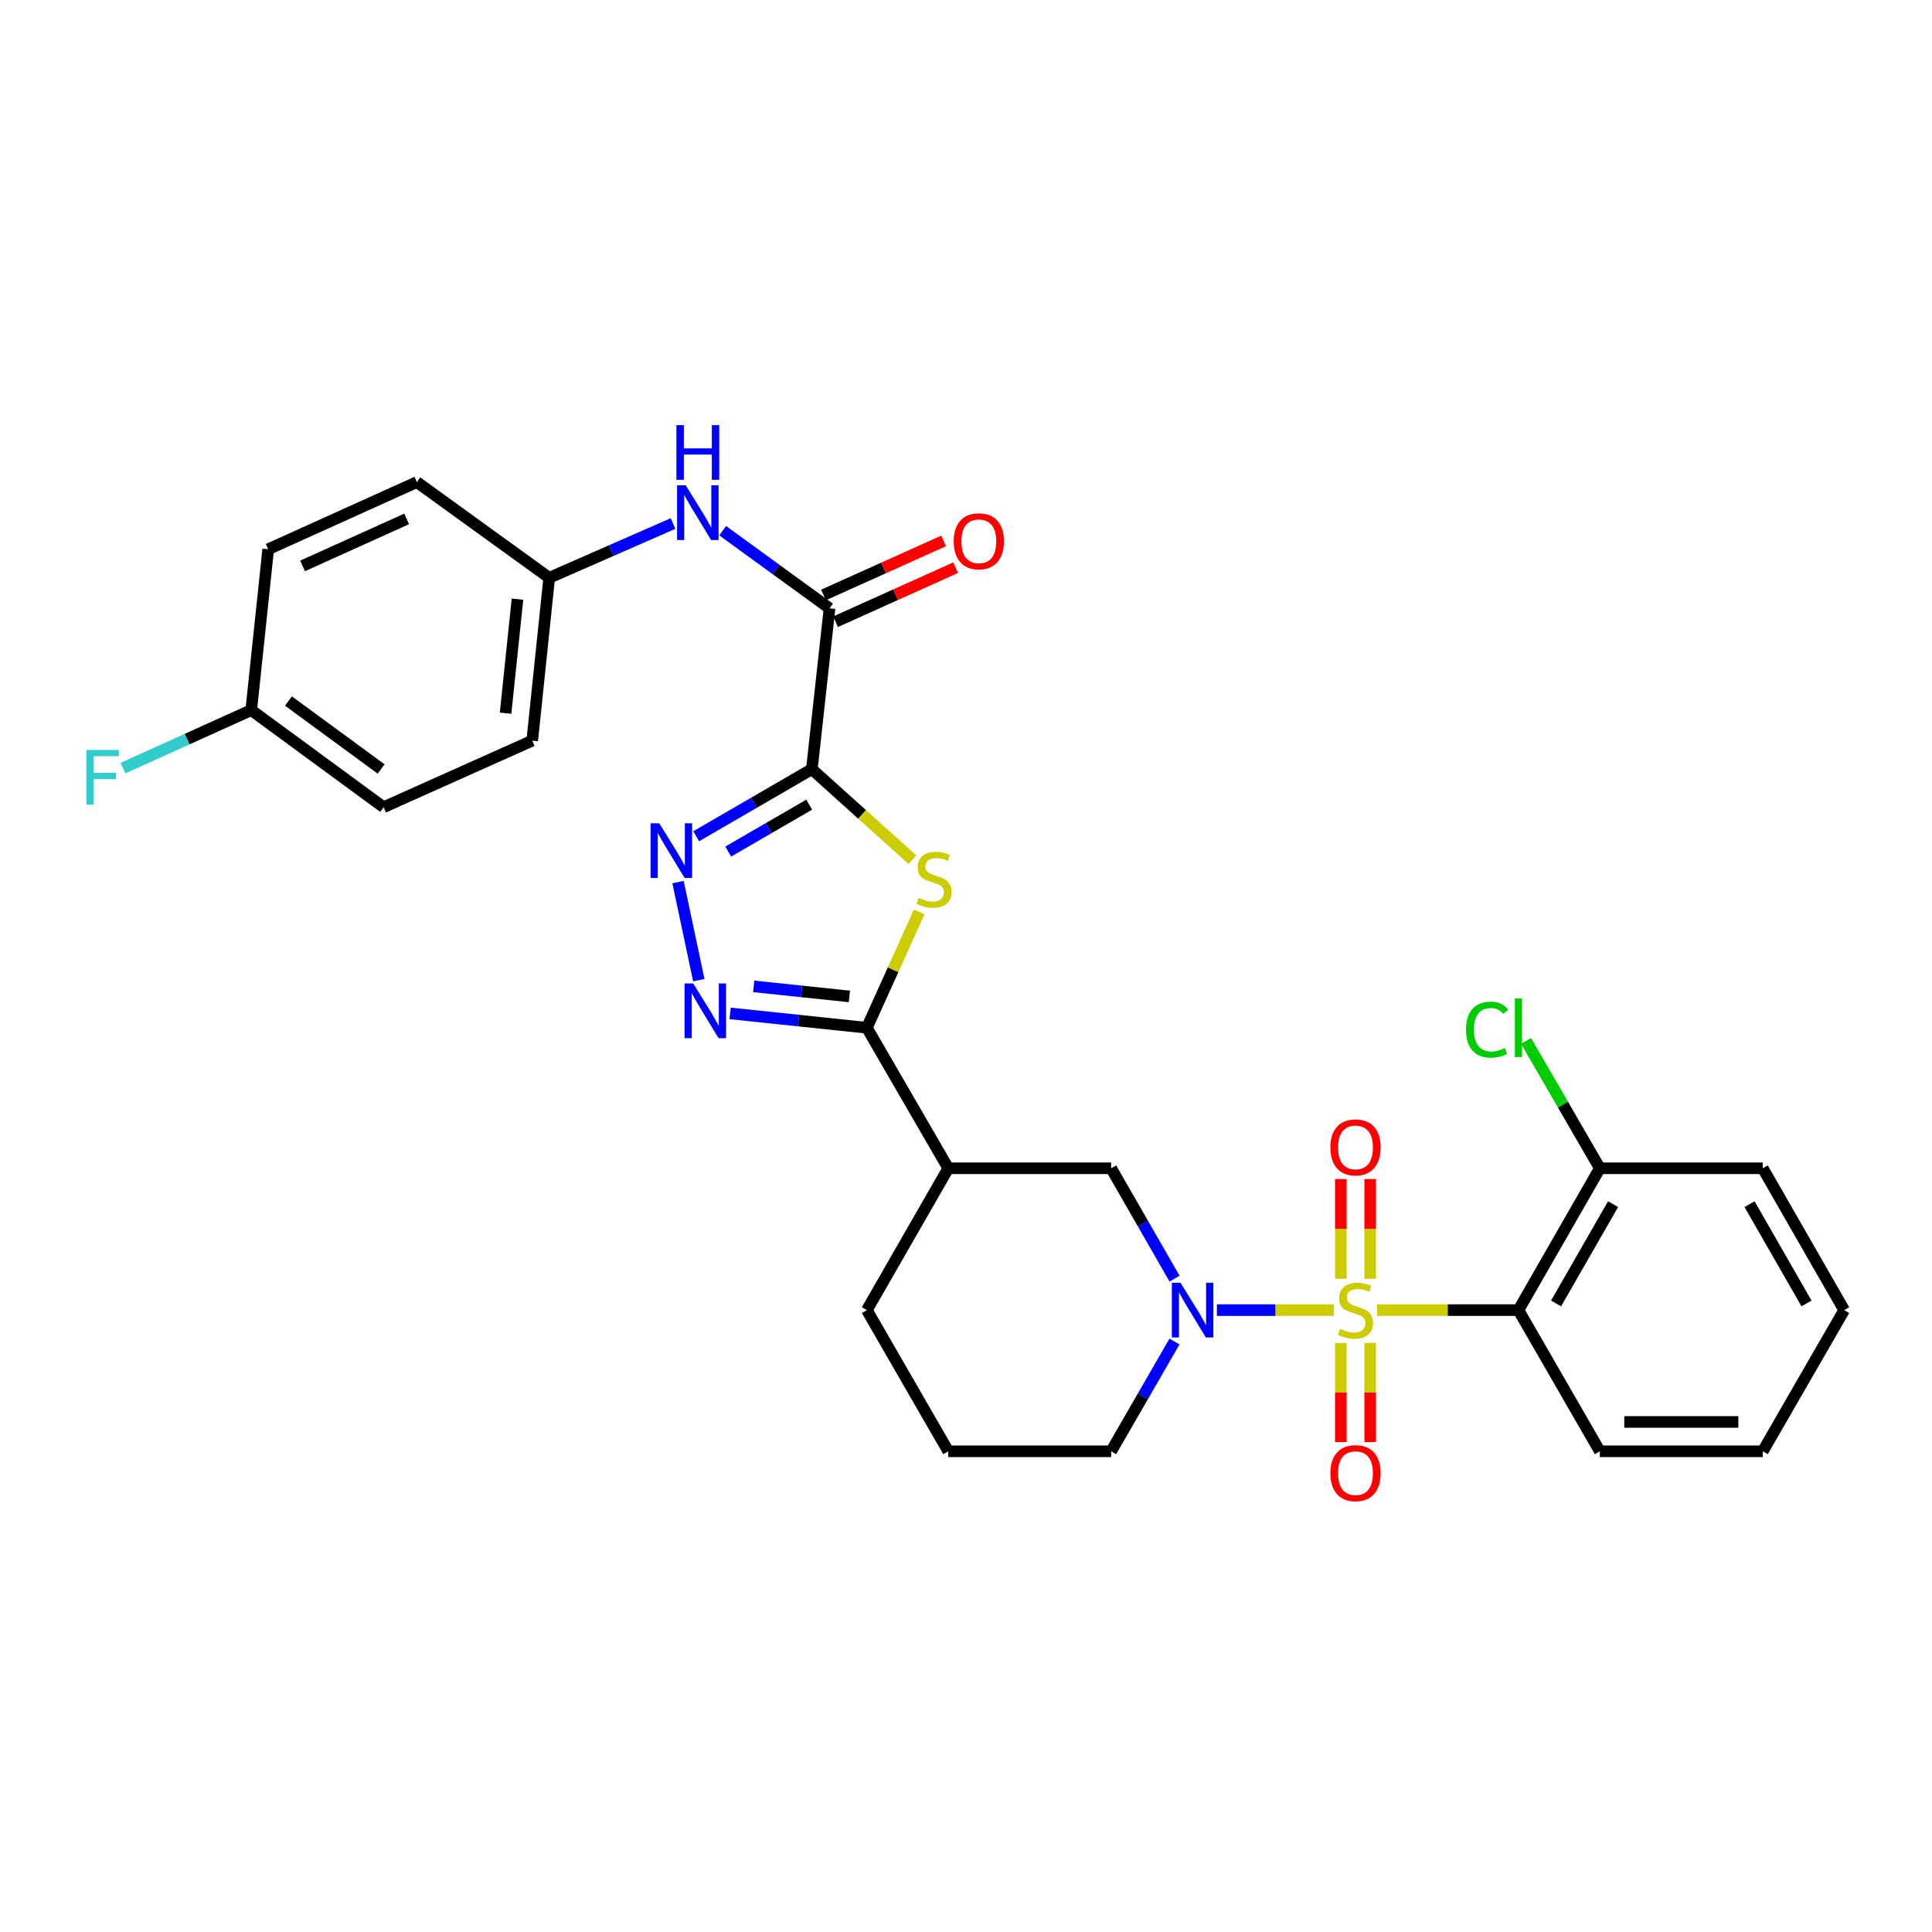 <?xml version='1.0' encoding='iso-8859-1'?>
<svg version='1.1' baseProfile='full'
              xmlns='http://www.w3.org/2000/svg'
                      xmlns:rdkit='http://www.rdkit.org/xml'
                      xmlns:xlink='http://www.w3.org/1999/xlink'
                  xml:space='preserve'
width='1000px' height='1000px' viewBox='0 0 1000 1000'>
<!-- END OF HEADER -->
<rect style='opacity:1.0;fill:#FFFFFF;stroke:none' width='1000' height='1000' x='0' y='0'> </rect>
<path class='bond-2' d='M 690.419,678.112 L 660.14,678.112' style='fill:none;fill-rule:evenodd;stroke:#CCCC00;stroke-width:6px;stroke-linecap:butt;stroke-linejoin:miter;stroke-opacity:1' />
<path class='bond-2' d='M 660.14,678.112 L 629.862,678.112' style='fill:none;fill-rule:evenodd;stroke:#0000FF;stroke-width:6px;stroke-linecap:butt;stroke-linejoin:miter;stroke-opacity:1' />
<path class='bond-5' d='M 712.795,678.112 L 749.366,678.112' style='fill:none;fill-rule:evenodd;stroke:#CCCC00;stroke-width:6px;stroke-linecap:butt;stroke-linejoin:miter;stroke-opacity:1' />
<path class='bond-5' d='M 749.366,678.112 L 785.936,678.112' style='fill:none;fill-rule:evenodd;stroke:#000000;stroke-width:6px;stroke-linecap:butt;stroke-linejoin:miter;stroke-opacity:1' />
<path class='bond-11' d='M 694.012,695.1 L 694.012,720.761' style='fill:none;fill-rule:evenodd;stroke:#CCCC00;stroke-width:6px;stroke-linecap:butt;stroke-linejoin:miter;stroke-opacity:1' />
<path class='bond-11' d='M 694.012,720.761 L 694.012,746.422' style='fill:none;fill-rule:evenodd;stroke:#FF0000;stroke-width:6px;stroke-linecap:butt;stroke-linejoin:miter;stroke-opacity:1' />
<path class='bond-11' d='M 709.201,695.1 L 709.201,720.761' style='fill:none;fill-rule:evenodd;stroke:#CCCC00;stroke-width:6px;stroke-linecap:butt;stroke-linejoin:miter;stroke-opacity:1' />
<path class='bond-11' d='M 709.201,720.761 L 709.201,746.422' style='fill:none;fill-rule:evenodd;stroke:#FF0000;stroke-width:6px;stroke-linecap:butt;stroke-linejoin:miter;stroke-opacity:1' />
<path class='bond-12' d='M 709.201,661.884 L 709.201,636.077' style='fill:none;fill-rule:evenodd;stroke:#CCCC00;stroke-width:6px;stroke-linecap:butt;stroke-linejoin:miter;stroke-opacity:1' />
<path class='bond-12' d='M 709.201,636.077 L 709.201,610.269' style='fill:none;fill-rule:evenodd;stroke:#FF0000;stroke-width:6px;stroke-linecap:butt;stroke-linejoin:miter;stroke-opacity:1' />
<path class='bond-12' d='M 694.012,661.884 L 694.012,636.077' style='fill:none;fill-rule:evenodd;stroke:#CCCC00;stroke-width:6px;stroke-linecap:butt;stroke-linejoin:miter;stroke-opacity:1' />
<path class='bond-12' d='M 694.012,636.077 L 694.012,610.269' style='fill:none;fill-rule:evenodd;stroke:#FF0000;stroke-width:6px;stroke-linecap:butt;stroke-linejoin:miter;stroke-opacity:1' />
<path class='bond-0' d='M 420.214,398.129 L 446.232,421.543' style='fill:none;fill-rule:evenodd;stroke:#000000;stroke-width:6px;stroke-linecap:butt;stroke-linejoin:miter;stroke-opacity:1' />
<path class='bond-0' d='M 446.232,421.543 L 472.25,444.958' style='fill:none;fill-rule:evenodd;stroke:#CCCC00;stroke-width:6px;stroke-linecap:butt;stroke-linejoin:miter;stroke-opacity:1' />
<path class='bond-7' d='M 420.214,398.129 L 429.361,314.879' style='fill:none;fill-rule:evenodd;stroke:#000000;stroke-width:6px;stroke-linecap:butt;stroke-linejoin:miter;stroke-opacity:1' />
<path class='bond-32' d='M 420.214,398.129 L 390.275,415.485' style='fill:none;fill-rule:evenodd;stroke:#000000;stroke-width:6px;stroke-linecap:butt;stroke-linejoin:miter;stroke-opacity:1' />
<path class='bond-32' d='M 390.275,415.485 L 360.337,432.841' style='fill:none;fill-rule:evenodd;stroke:#0000FF;stroke-width:6px;stroke-linecap:butt;stroke-linejoin:miter;stroke-opacity:1' />
<path class='bond-32' d='M 418.85,416.476 L 397.893,428.625' style='fill:none;fill-rule:evenodd;stroke:#000000;stroke-width:6px;stroke-linecap:butt;stroke-linejoin:miter;stroke-opacity:1' />
<path class='bond-32' d='M 397.893,428.625 L 376.936,440.774' style='fill:none;fill-rule:evenodd;stroke:#0000FF;stroke-width:6px;stroke-linecap:butt;stroke-linejoin:miter;stroke-opacity:1' />
<path class='bond-1' d='M 475.778,472.034 L 462.231,502.004' style='fill:none;fill-rule:evenodd;stroke:#CCCC00;stroke-width:6px;stroke-linecap:butt;stroke-linejoin:miter;stroke-opacity:1' />
<path class='bond-1' d='M 462.231,502.004 L 448.684,531.973' style='fill:none;fill-rule:evenodd;stroke:#000000;stroke-width:6px;stroke-linecap:butt;stroke-linejoin:miter;stroke-opacity:1' />
<path class='bond-9' d='M 607.947,661.835 L 591.542,633.268' style='fill:none;fill-rule:evenodd;stroke:#0000FF;stroke-width:6px;stroke-linecap:butt;stroke-linejoin:miter;stroke-opacity:1' />
<path class='bond-9' d='M 591.542,633.268 L 575.137,604.701' style='fill:none;fill-rule:evenodd;stroke:#000000;stroke-width:6px;stroke-linecap:butt;stroke-linejoin:miter;stroke-opacity:1' />
<path class='bond-16' d='M 607.908,694.381 L 591.522,722.783' style='fill:none;fill-rule:evenodd;stroke:#0000FF;stroke-width:6px;stroke-linecap:butt;stroke-linejoin:miter;stroke-opacity:1' />
<path class='bond-16' d='M 591.522,722.783 L 575.137,751.185' style='fill:none;fill-rule:evenodd;stroke:#000000;stroke-width:6px;stroke-linecap:butt;stroke-linejoin:miter;stroke-opacity:1' />
<path class='bond-3' d='M 448.684,531.973 L 490.824,604.701' style='fill:none;fill-rule:evenodd;stroke:#000000;stroke-width:6px;stroke-linecap:butt;stroke-linejoin:miter;stroke-opacity:1' />
<path class='bond-6' d='M 448.684,531.973 L 413.295,528.256' style='fill:none;fill-rule:evenodd;stroke:#000000;stroke-width:6px;stroke-linecap:butt;stroke-linejoin:miter;stroke-opacity:1' />
<path class='bond-6' d='M 413.295,528.256 L 377.905,524.538' style='fill:none;fill-rule:evenodd;stroke:#0000FF;stroke-width:6px;stroke-linecap:butt;stroke-linejoin:miter;stroke-opacity:1' />
<path class='bond-6' d='M 439.654,515.753 L 414.882,513.15' style='fill:none;fill-rule:evenodd;stroke:#000000;stroke-width:6px;stroke-linecap:butt;stroke-linejoin:miter;stroke-opacity:1' />
<path class='bond-6' d='M 414.882,513.15 L 390.109,510.548' style='fill:none;fill-rule:evenodd;stroke:#0000FF;stroke-width:6px;stroke-linecap:butt;stroke-linejoin:miter;stroke-opacity:1' />
<path class='bond-4' d='M 350.945,456.564 L 361.702,507.327' style='fill:none;fill-rule:evenodd;stroke:#0000FF;stroke-width:6px;stroke-linecap:butt;stroke-linejoin:miter;stroke-opacity:1' />
<path class='bond-13' d='M 785.936,678.112 L 828.076,604.701' style='fill:none;fill-rule:evenodd;stroke:#000000;stroke-width:6px;stroke-linecap:butt;stroke-linejoin:miter;stroke-opacity:1' />
<path class='bond-13' d='M 805.43,674.662 L 834.928,623.274' style='fill:none;fill-rule:evenodd;stroke:#000000;stroke-width:6px;stroke-linecap:butt;stroke-linejoin:miter;stroke-opacity:1' />
<path class='bond-19' d='M 785.936,678.112 L 828.076,751.185' style='fill:none;fill-rule:evenodd;stroke:#000000;stroke-width:6px;stroke-linecap:butt;stroke-linejoin:miter;stroke-opacity:1' />
<path class='bond-10' d='M 429.361,314.879 L 401.703,294.781' style='fill:none;fill-rule:evenodd;stroke:#000000;stroke-width:6px;stroke-linecap:butt;stroke-linejoin:miter;stroke-opacity:1' />
<path class='bond-10' d='M 401.703,294.781 L 374.045,274.683' style='fill:none;fill-rule:evenodd;stroke:#0000FF;stroke-width:6px;stroke-linecap:butt;stroke-linejoin:miter;stroke-opacity:1' />
<path class='bond-14' d='M 432.479,321.804 L 463.561,307.812' style='fill:none;fill-rule:evenodd;stroke:#000000;stroke-width:6px;stroke-linecap:butt;stroke-linejoin:miter;stroke-opacity:1' />
<path class='bond-14' d='M 463.561,307.812 L 494.644,293.82' style='fill:none;fill-rule:evenodd;stroke:#FF0000;stroke-width:6px;stroke-linecap:butt;stroke-linejoin:miter;stroke-opacity:1' />
<path class='bond-14' d='M 426.244,307.954 L 457.327,293.962' style='fill:none;fill-rule:evenodd;stroke:#000000;stroke-width:6px;stroke-linecap:butt;stroke-linejoin:miter;stroke-opacity:1' />
<path class='bond-14' d='M 457.327,293.962 L 488.409,279.97' style='fill:none;fill-rule:evenodd;stroke:#FF0000;stroke-width:6px;stroke-linecap:butt;stroke-linejoin:miter;stroke-opacity:1' />
<path class='bond-8' d='M 490.824,604.701 L 575.137,604.701' style='fill:none;fill-rule:evenodd;stroke:#000000;stroke-width:6px;stroke-linecap:butt;stroke-linejoin:miter;stroke-opacity:1' />
<path class='bond-31' d='M 490.824,604.701 L 448.684,678.112' style='fill:none;fill-rule:evenodd;stroke:#000000;stroke-width:6px;stroke-linecap:butt;stroke-linejoin:miter;stroke-opacity:1' />
<path class='bond-15' d='M 348.359,270.975 L 316.314,285.021' style='fill:none;fill-rule:evenodd;stroke:#0000FF;stroke-width:6px;stroke-linecap:butt;stroke-linejoin:miter;stroke-opacity:1' />
<path class='bond-15' d='M 316.314,285.021 L 284.269,299.066' style='fill:none;fill-rule:evenodd;stroke:#000000;stroke-width:6px;stroke-linecap:butt;stroke-linejoin:miter;stroke-opacity:1' />
<path class='bond-18' d='M 828.076,604.701 L 808.977,571.738' style='fill:none;fill-rule:evenodd;stroke:#000000;stroke-width:6px;stroke-linecap:butt;stroke-linejoin:miter;stroke-opacity:1' />
<path class='bond-18' d='M 808.977,571.738 L 789.878,538.776' style='fill:none;fill-rule:evenodd;stroke:#00CC00;stroke-width:6px;stroke-linecap:butt;stroke-linejoin:miter;stroke-opacity:1' />
<path class='bond-27' d='M 828.076,604.701 L 912.406,604.701' style='fill:none;fill-rule:evenodd;stroke:#000000;stroke-width:6px;stroke-linecap:butt;stroke-linejoin:miter;stroke-opacity:1' />
<path class='bond-22' d='M 284.269,299.066 L 215.76,249.526' style='fill:none;fill-rule:evenodd;stroke:#000000;stroke-width:6px;stroke-linecap:butt;stroke-linejoin:miter;stroke-opacity:1' />
<path class='bond-23' d='M 284.269,299.066 L 275.476,383.362' style='fill:none;fill-rule:evenodd;stroke:#000000;stroke-width:6px;stroke-linecap:butt;stroke-linejoin:miter;stroke-opacity:1' />
<path class='bond-23' d='M 267.844,310.135 L 261.689,369.142' style='fill:none;fill-rule:evenodd;stroke:#000000;stroke-width:6px;stroke-linecap:butt;stroke-linejoin:miter;stroke-opacity:1' />
<path class='bond-26' d='M 575.137,751.185 L 490.824,751.185' style='fill:none;fill-rule:evenodd;stroke:#000000;stroke-width:6px;stroke-linecap:butt;stroke-linejoin:miter;stroke-opacity:1' />
<path class='bond-17' d='M 130.038,367.558 L 198.547,417.806' style='fill:none;fill-rule:evenodd;stroke:#000000;stroke-width:6px;stroke-linecap:butt;stroke-linejoin:miter;stroke-opacity:1' />
<path class='bond-17' d='M 149.298,362.848 L 197.253,398.022' style='fill:none;fill-rule:evenodd;stroke:#000000;stroke-width:6px;stroke-linecap:butt;stroke-linejoin:miter;stroke-opacity:1' />
<path class='bond-20' d='M 130.038,367.558 L 96.839,382.568' style='fill:none;fill-rule:evenodd;stroke:#000000;stroke-width:6px;stroke-linecap:butt;stroke-linejoin:miter;stroke-opacity:1' />
<path class='bond-20' d='M 96.839,382.568 L 63.639,397.578' style='fill:none;fill-rule:evenodd;stroke:#33CCCC;stroke-width:6px;stroke-linecap:butt;stroke-linejoin:miter;stroke-opacity:1' />
<path class='bond-33' d='M 130.038,367.558 L 138.822,284.291' style='fill:none;fill-rule:evenodd;stroke:#000000;stroke-width:6px;stroke-linecap:butt;stroke-linejoin:miter;stroke-opacity:1' />
<path class='bond-28' d='M 828.076,751.185 L 912.406,751.185' style='fill:none;fill-rule:evenodd;stroke:#000000;stroke-width:6px;stroke-linecap:butt;stroke-linejoin:miter;stroke-opacity:1' />
<path class='bond-28' d='M 840.725,735.997 L 899.756,735.997' style='fill:none;fill-rule:evenodd;stroke:#000000;stroke-width:6px;stroke-linecap:butt;stroke-linejoin:miter;stroke-opacity:1' />
<path class='bond-21' d='M 448.684,678.112 L 490.824,751.185' style='fill:none;fill-rule:evenodd;stroke:#000000;stroke-width:6px;stroke-linecap:butt;stroke-linejoin:miter;stroke-opacity:1' />
<path class='bond-25' d='M 215.76,249.526 L 138.822,284.291' style='fill:none;fill-rule:evenodd;stroke:#000000;stroke-width:6px;stroke-linecap:butt;stroke-linejoin:miter;stroke-opacity:1' />
<path class='bond-25' d='M 210.474,268.582 L 156.617,292.918' style='fill:none;fill-rule:evenodd;stroke:#000000;stroke-width:6px;stroke-linecap:butt;stroke-linejoin:miter;stroke-opacity:1' />
<path class='bond-24' d='M 275.476,383.362 L 198.547,417.806' style='fill:none;fill-rule:evenodd;stroke:#000000;stroke-width:6px;stroke-linecap:butt;stroke-linejoin:miter;stroke-opacity:1' />
<path class='bond-30' d='M 912.406,604.701 L 954.545,678.112' style='fill:none;fill-rule:evenodd;stroke:#000000;stroke-width:6px;stroke-linecap:butt;stroke-linejoin:miter;stroke-opacity:1' />
<path class='bond-30' d='M 905.554,623.274 L 935.052,674.662' style='fill:none;fill-rule:evenodd;stroke:#000000;stroke-width:6px;stroke-linecap:butt;stroke-linejoin:miter;stroke-opacity:1' />
<path class='bond-29' d='M 912.406,751.185 L 954.545,678.112' style='fill:none;fill-rule:evenodd;stroke:#000000;stroke-width:6px;stroke-linecap:butt;stroke-linejoin:miter;stroke-opacity:1' />
<path  class='atom-0' d='M 693.606 687.832
Q 693.926 687.952, 695.246 688.512
Q 696.566 689.072, 698.006 689.432
Q 699.486 689.752, 700.926 689.752
Q 703.606 689.752, 705.166 688.472
Q 706.726 687.152, 706.726 684.872
Q 706.726 683.312, 705.926 682.352
Q 705.166 681.392, 703.966 680.872
Q 702.766 680.352, 700.766 679.752
Q 698.246 678.992, 696.726 678.272
Q 695.246 677.552, 694.166 676.032
Q 693.126 674.512, 693.126 671.952
Q 693.126 668.392, 695.526 666.192
Q 697.966 663.992, 702.766 663.992
Q 706.046 663.992, 709.766 665.552
L 708.846 668.632
Q 705.446 667.232, 702.886 667.232
Q 700.126 667.232, 698.606 668.392
Q 697.086 669.512, 697.126 671.472
Q 697.126 672.992, 697.886 673.912
Q 698.686 674.832, 699.806 675.352
Q 700.966 675.872, 702.886 676.472
Q 705.446 677.272, 706.966 678.072
Q 708.486 678.872, 709.566 680.512
Q 710.686 682.112, 710.686 684.872
Q 710.686 688.792, 708.046 690.912
Q 705.446 692.992, 701.086 692.992
Q 698.566 692.992, 696.646 692.432
Q 694.766 691.912, 692.526 690.992
L 693.606 687.832
' fill='#CCCC00'/>
<path  class='atom-2' d='M 475.458 464.764
Q 475.778 464.884, 477.098 465.444
Q 478.418 466.004, 479.858 466.364
Q 481.338 466.684, 482.778 466.684
Q 485.458 466.684, 487.018 465.404
Q 488.578 464.084, 488.578 461.804
Q 488.578 460.244, 487.778 459.284
Q 487.018 458.324, 485.818 457.804
Q 484.618 457.284, 482.618 456.684
Q 480.098 455.924, 478.578 455.204
Q 477.098 454.484, 476.018 452.964
Q 474.978 451.444, 474.978 448.884
Q 474.978 445.324, 477.378 443.124
Q 479.818 440.924, 484.618 440.924
Q 487.898 440.924, 491.618 442.484
L 490.698 445.564
Q 487.298 444.164, 484.738 444.164
Q 481.978 444.164, 480.458 445.324
Q 478.938 446.444, 478.978 448.404
Q 478.978 449.924, 479.738 450.844
Q 480.538 451.764, 481.658 452.284
Q 482.818 452.804, 484.738 453.404
Q 487.298 454.204, 488.818 455.004
Q 490.338 455.804, 491.418 457.444
Q 492.538 459.044, 492.538 461.804
Q 492.538 465.724, 489.898 467.844
Q 487.298 469.924, 482.938 469.924
Q 480.418 469.924, 478.498 469.364
Q 476.618 468.844, 474.378 467.924
L 475.458 464.764
' fill='#CCCC00'/>
<path  class='atom-3' d='M 611.033 663.952
L 620.313 678.952
Q 621.233 680.432, 622.713 683.112
Q 624.193 685.792, 624.273 685.952
L 624.273 663.952
L 628.033 663.952
L 628.033 692.272
L 624.153 692.272
L 614.193 675.872
Q 613.033 673.952, 611.793 671.752
Q 610.593 669.552, 610.233 668.872
L 610.233 692.272
L 606.553 692.272
L 606.553 663.952
L 611.033 663.952
' fill='#0000FF'/>
<path  class='atom-5' d='M 341.235 426.125
L 350.515 441.125
Q 351.435 442.605, 352.915 445.285
Q 354.395 447.965, 354.475 448.125
L 354.475 426.125
L 358.235 426.125
L 358.235 454.445
L 354.355 454.445
L 344.395 438.045
Q 343.235 436.125, 341.995 433.925
Q 340.795 431.725, 340.435 431.045
L 340.435 454.445
L 336.755 454.445
L 336.755 426.125
L 341.235 426.125
' fill='#0000FF'/>
<path  class='atom-7' d='M 358.803 509.029
L 368.083 524.029
Q 369.003 525.509, 370.483 528.189
Q 371.963 530.869, 372.043 531.029
L 372.043 509.029
L 375.803 509.029
L 375.803 537.349
L 371.923 537.349
L 361.963 520.949
Q 360.803 519.029, 359.563 516.829
Q 358.363 514.629, 358.003 513.949
L 358.003 537.349
L 354.323 537.349
L 354.323 509.029
L 358.803 509.029
' fill='#0000FF'/>
<path  class='atom-11' d='M 354.939 251.188
L 364.219 266.188
Q 365.139 267.668, 366.619 270.348
Q 368.099 273.028, 368.179 273.188
L 368.179 251.188
L 371.939 251.188
L 371.939 279.508
L 368.059 279.508
L 358.099 263.108
Q 356.939 261.188, 355.699 258.988
Q 354.499 256.788, 354.139 256.108
L 354.139 279.508
L 350.459 279.508
L 350.459 251.188
L 354.939 251.188
' fill='#0000FF'/>
<path  class='atom-11' d='M 350.119 220.036
L 353.959 220.036
L 353.959 232.076
L 368.439 232.076
L 368.439 220.036
L 372.279 220.036
L 372.279 248.356
L 368.439 248.356
L 368.439 235.276
L 353.959 235.276
L 353.959 248.356
L 350.119 248.356
L 350.119 220.036
' fill='#0000FF'/>
<path  class='atom-12' d='M 688.606 762.505
Q 688.606 755.705, 691.966 751.905
Q 695.326 748.105, 701.606 748.105
Q 707.886 748.105, 711.246 751.905
Q 714.606 755.705, 714.606 762.505
Q 714.606 769.385, 711.206 773.305
Q 707.806 777.185, 701.606 777.185
Q 695.366 777.185, 691.966 773.305
Q 688.606 769.425, 688.606 762.505
M 701.606 773.985
Q 705.926 773.985, 708.246 771.105
Q 710.606 768.185, 710.606 762.505
Q 710.606 756.945, 708.246 754.145
Q 705.926 751.305, 701.606 751.305
Q 697.286 751.305, 694.926 754.105
Q 692.606 756.905, 692.606 762.505
Q 692.606 768.225, 694.926 771.105
Q 697.286 773.985, 701.606 773.985
' fill='#FF0000'/>
<path  class='atom-13' d='M 688.606 593.887
Q 688.606 587.087, 691.966 583.287
Q 695.326 579.487, 701.606 579.487
Q 707.886 579.487, 711.246 583.287
Q 714.606 587.087, 714.606 593.887
Q 714.606 600.767, 711.206 604.687
Q 707.806 608.567, 701.606 608.567
Q 695.366 608.567, 691.966 604.687
Q 688.606 600.807, 688.606 593.887
M 701.606 605.367
Q 705.926 605.367, 708.246 602.487
Q 710.606 599.567, 710.606 593.887
Q 710.606 588.327, 708.246 585.527
Q 705.926 582.687, 701.606 582.687
Q 697.286 582.687, 694.926 585.487
Q 692.606 588.287, 692.606 593.887
Q 692.606 599.607, 694.926 602.487
Q 697.286 605.367, 701.606 605.367
' fill='#FF0000'/>
<path  class='atom-15' d='M 493.645 280.169
Q 493.645 273.369, 497.005 269.569
Q 500.365 265.769, 506.645 265.769
Q 512.925 265.769, 516.285 269.569
Q 519.645 273.369, 519.645 280.169
Q 519.645 287.049, 516.245 290.969
Q 512.845 294.849, 506.645 294.849
Q 500.405 294.849, 497.005 290.969
Q 493.645 287.089, 493.645 280.169
M 506.645 291.649
Q 510.965 291.649, 513.285 288.769
Q 515.645 285.849, 515.645 280.169
Q 515.645 274.609, 513.285 271.809
Q 510.965 268.969, 506.645 268.969
Q 502.325 268.969, 499.965 271.769
Q 497.645 274.569, 497.645 280.169
Q 497.645 285.889, 499.965 288.769
Q 502.325 291.649, 506.645 291.649
' fill='#FF0000'/>
<path  class='atom-19' d='M 758.816 532.953
Q 758.816 525.913, 762.096 522.233
Q 765.416 518.513, 771.696 518.513
Q 777.536 518.513, 780.656 522.633
L 778.016 524.793
Q 775.736 521.793, 771.696 521.793
Q 767.416 521.793, 765.136 524.673
Q 762.896 527.513, 762.896 532.953
Q 762.896 538.553, 765.216 541.433
Q 767.576 544.313, 772.136 544.313
Q 775.256 544.313, 778.896 542.433
L 780.016 545.433
Q 778.536 546.393, 776.296 546.953
Q 774.056 547.513, 771.576 547.513
Q 765.416 547.513, 762.096 543.753
Q 758.816 539.993, 758.816 532.953
' fill='#00CC00'/>
<path  class='atom-19' d='M 784.096 516.793
L 787.776 516.793
L 787.776 547.153
L 784.096 547.153
L 784.096 516.793
' fill='#00CC00'/>
<path  class='atom-21' d='M 44.689 388.179
L 61.529 388.179
L 61.529 391.419
L 48.489 391.419
L 48.489 400.019
L 60.089 400.019
L 60.089 403.299
L 48.489 403.299
L 48.489 416.499
L 44.689 416.499
L 44.689 388.179
' fill='#33CCCC'/>
</svg>
